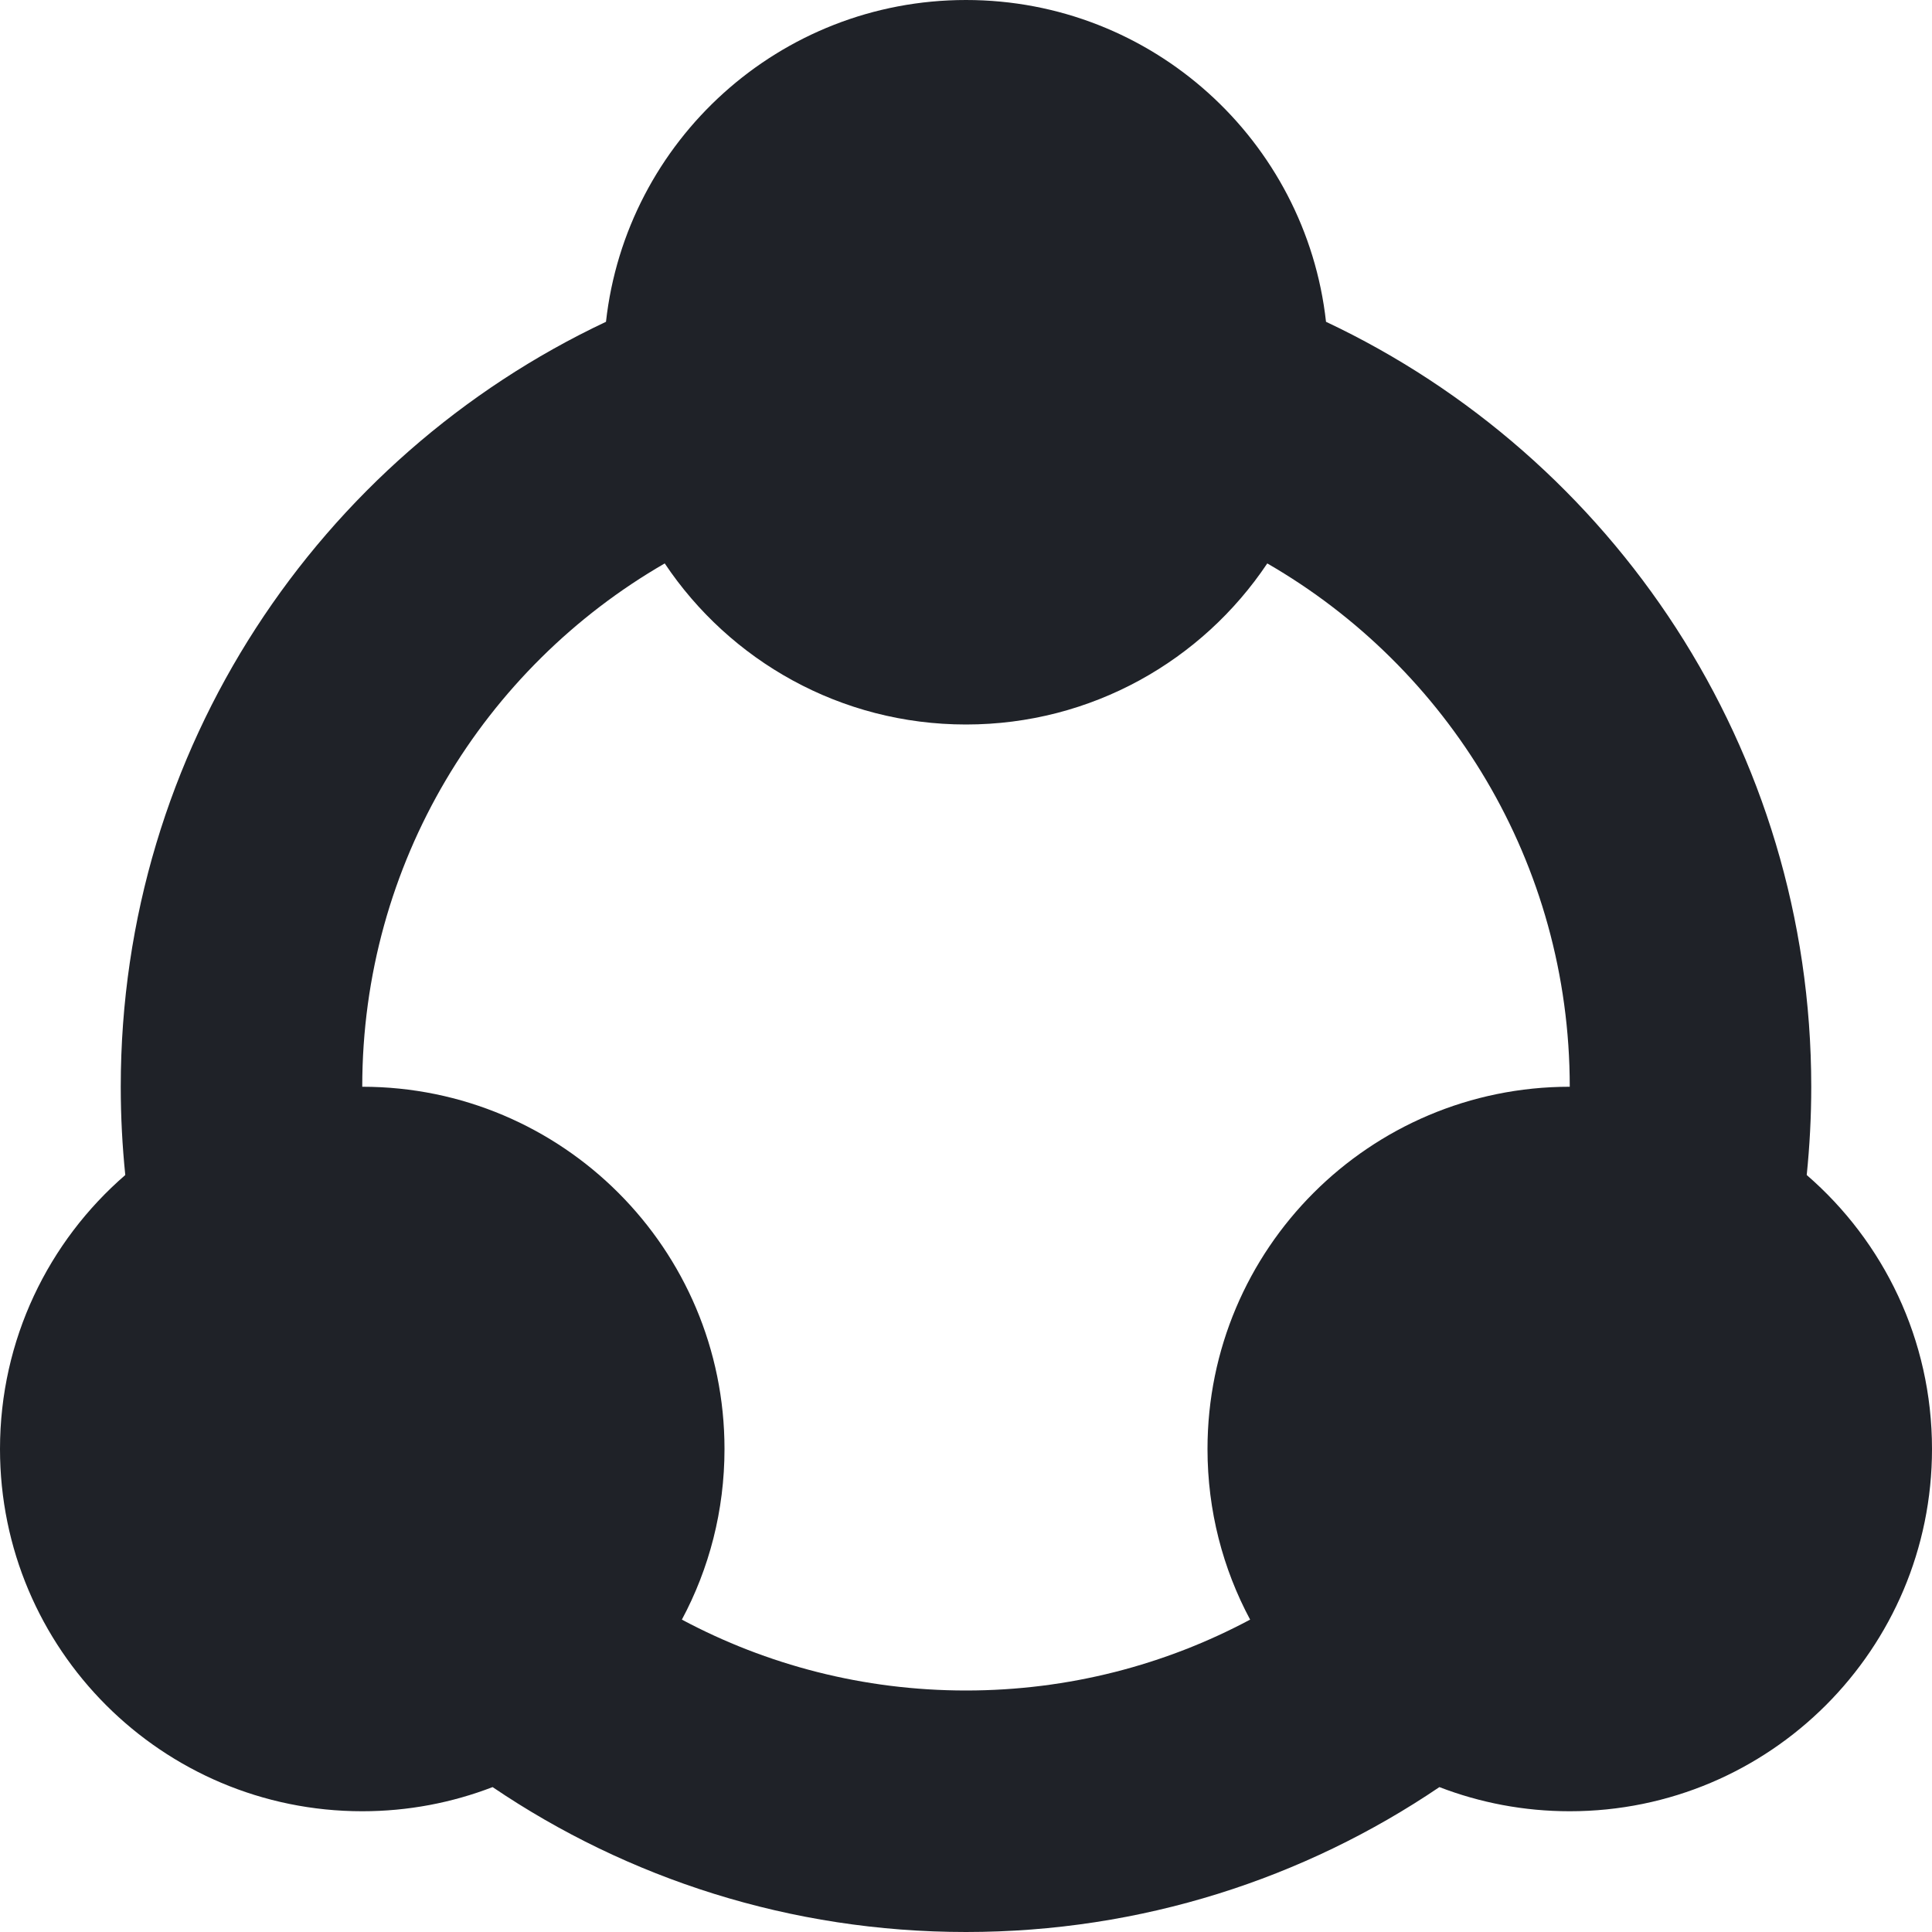 <svg width="32" height="32" viewBox="0 0 32 32" fill="none" xmlns="http://www.w3.org/2000/svg">
<g clip-path="url(#clip0_791_4854)">
<g clip-path="url(#clip1_791_4854)">
<path fill-rule="evenodd" clip-rule="evenodd" d="M21.963 5.33C26.713 7.569 30 12.401 30 18C30 18.494 29.974 18.981 29.925 19.462C31.196 20.562 32 22.187 32 24C32 27.314 29.314 30 26 30C25.239 30 24.511 29.858 23.841 29.6C21.604 31.115 18.905 32 16 32C13.095 32 10.396 31.115 8.159 29.6C7.489 29.858 6.761 30 6 30C2.686 30 0 27.314 0 24C0 22.187 0.804 20.562 2.075 19.462C2.026 18.981 2 18.494 2 18C2 12.401 5.287 7.569 10.037 5.33C10.37 2.332 12.913 0 16 0C19.087 0 21.63 2.332 21.963 5.33ZM20.706 26.826C19.303 27.575 17.701 28 16 28C14.299 28 12.697 27.575 11.294 26.826C11.745 25.984 12 25.022 12 24C12 20.686 9.314 18 6 18C6 14.295 8.015 11.06 11.01 9.332C12.086 10.941 13.919 12 16 12C18.081 12 19.914 10.941 20.99 9.332C23.985 11.06 26 14.295 26 18C22.686 18 20 20.686 20 24C20 25.022 20.255 25.984 20.706 26.826Z" fill="#1F2228"/>
</g>
</g>
<defs>
<clipPath id="clip0_791_4854">
<rect width="32" height="32" fill="white"/>
</clipPath>
<clipPath id="clip1_791_4854">
<rect width="32" height="32" fill="white"/>
</clipPath>
</defs>
</svg>
